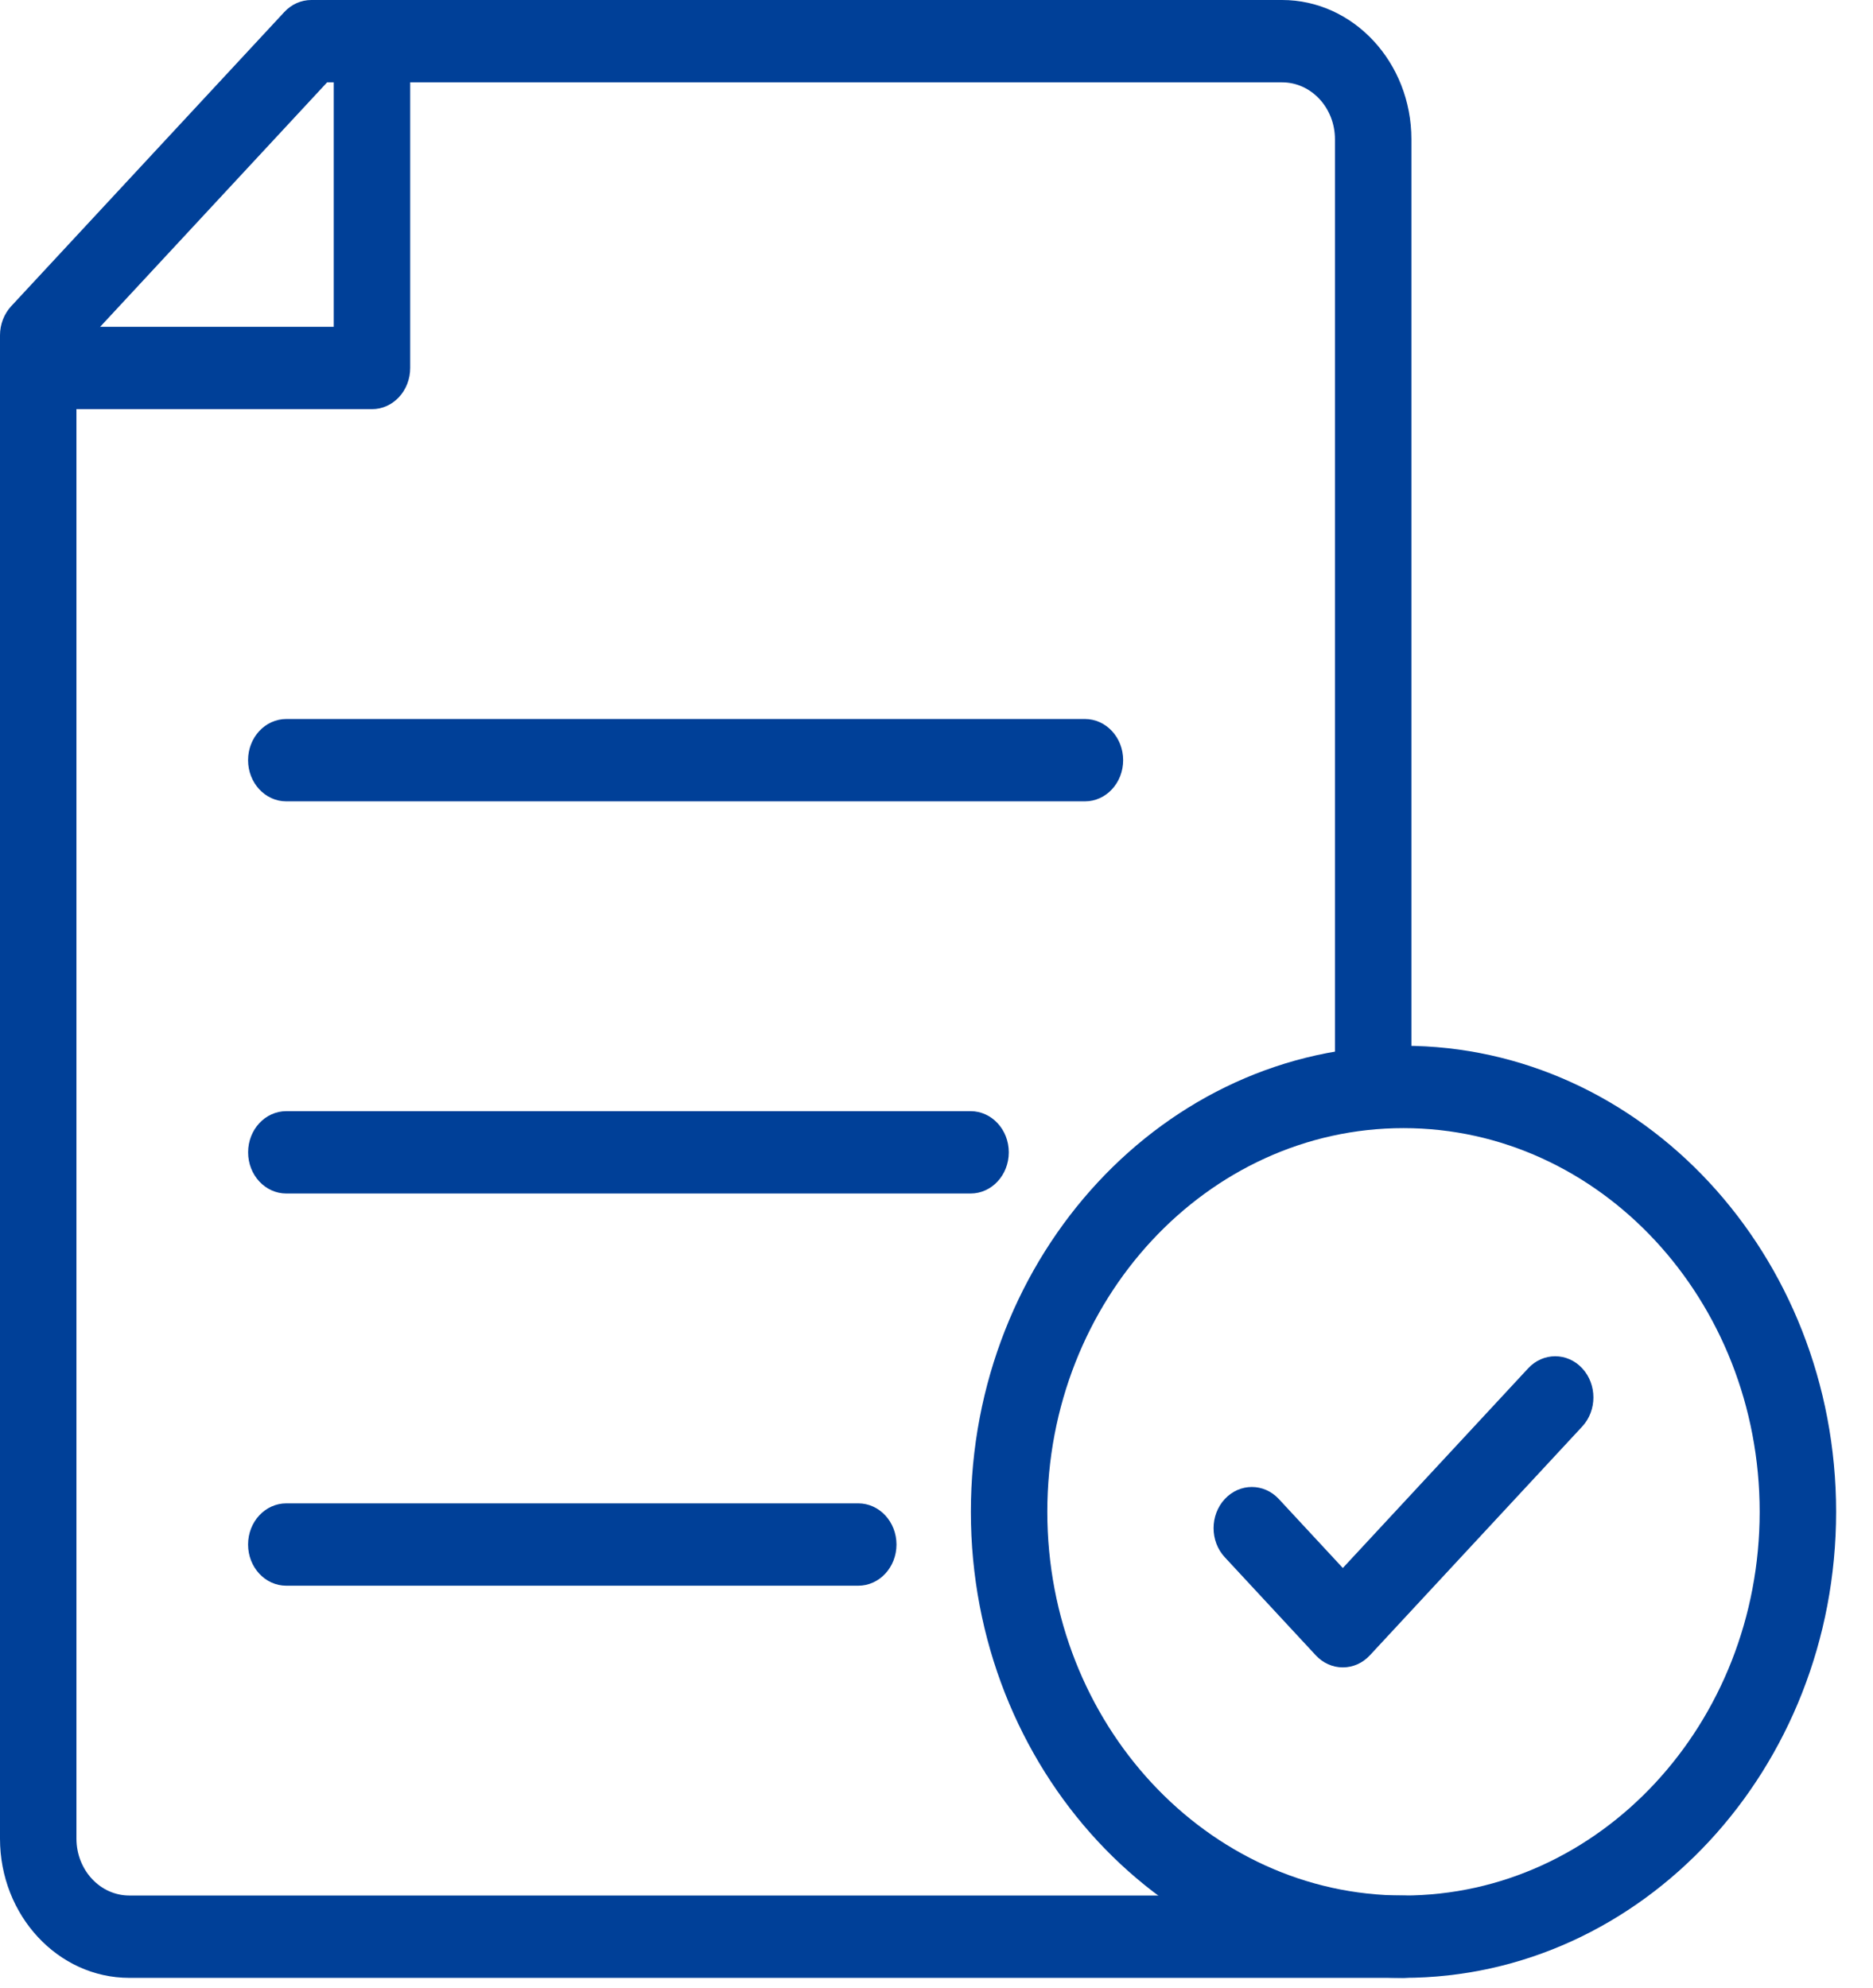 <?xml version="1.0" encoding="UTF-8" standalone="no"?>
<!DOCTYPE svg PUBLIC "-//W3C//DTD SVG 1.1//EN" "http://www.w3.org/Graphics/SVG/1.1/DTD/svg11.dtd">
<svg width="100%" height="100%" viewBox="0 0 49 52" version="1.1" xmlns="http://www.w3.org/2000/svg" xmlns:xlink="http://www.w3.org/1999/xlink" xml:space="preserve" xmlns:serif="http://www.serif.com/" style="fill-rule:evenodd;clip-rule:evenodd;stroke-linejoin:round;stroke-miterlimit:2;">
    <g transform="matrix(1,0,0,1.077,0,-0)">
        <g transform="matrix(1,0,0,1,36.717,0)">
            <path d="M0,48.035L-33.335,48.035C-35.2,48.035 -36.717,46.518 -36.717,44.654L-36.717,8.143C-36.717,7.878 -36.611,7.624 -36.424,7.436L-29.28,0.293C-29.093,0.105 -28.839,0 -28.573,0L-3.175,0C-1.31,0 0.207,1.516 0.207,3.381L0.207,25.723C0.207,26.275 -0.24,26.723 -0.793,26.723C-1.346,26.723 -1.793,26.275 -1.793,25.723L-1.793,3.381C-1.793,2.619 -2.413,2 -3.175,2L-28.159,2L-34.717,8.557L-34.717,44.654C-34.717,45.416 -34.097,46.035 -33.335,46.035L0,46.035C0.553,46.035 1,46.482 1,47.035C1,47.588 0.553,48.035 0,48.035" style="fill:rgb(0,64,152);fill-rule:nonzero;"/>
        </g>
        <g transform="matrix(1,0,0,1,9.731,0.786)">
            <path d="M0,9.151L-8.006,9.151C-8.559,9.151 -9.006,8.704 -9.006,8.151C-9.006,7.598 -8.559,7.151 -8.006,7.151L-1,7.151L-1,1C-1,0.447 -0.553,0 0,0C0.553,0 1,0.447 1,1L1,8.151C1,8.704 0.553,9.151 0,9.151" style="fill:rgb(0,64,152);fill-rule:nonzero;"/>
        </g>
        <g transform="matrix(1,0,0,1,28.383,17.462)">
            <path d="M0,2L-20.893,2C-21.445,2 -21.893,1.553 -21.893,1C-21.893,0.447 -21.445,0 -20.893,0L0,0C0.553,0 1,0.447 1,1C1,1.553 0.553,2 0,2" style="fill:rgb(0,64,152);fill-rule:nonzero;"/>
        </g>
        <g transform="matrix(1,0,0,1,25.391,26.986)">
            <path d="M0,2L-17.9,2C-18.453,2 -18.9,1.553 -18.9,1C-18.9,0.447 -18.453,0 -17.9,0L0,0C0.553,0 1,0.447 1,1C1,1.553 0.553,2 0,2" style="fill:rgb(0,64,152);fill-rule:nonzero;"/>
        </g>
        <g transform="matrix(1,0,0,1,22.453,36.511)">
            <path d="M0,2L-14.963,2C-15.516,2 -15.963,1.553 -15.963,1C-15.963,0.447 -15.516,0 -14.963,0L0,0C0.553,0 1,0.447 1,1C1,1.553 0.553,2 0,2" style="fill:rgb(0,64,152);fill-rule:nonzero;"/>
        </g>
        <g transform="matrix(1,0,0,1,36.717,46.035)">
            <path d="M0,-18.637C-5.138,-18.637 -9.318,-14.456 -9.318,-9.319C-9.318,-4.181 -5.138,0 0,0C5.138,0 9.318,-4.181 9.318,-9.319C9.318,-14.456 5.138,-18.637 0,-18.637M0,2C-6.241,2 -11.318,-3.077 -11.318,-9.319C-11.318,-15.56 -6.241,-20.637 0,-20.637C6.241,-20.637 11.318,-15.56 11.318,-9.319C11.318,-3.077 6.241,2 0,2" style="fill:rgb(0,64,152);fill-rule:nonzero;"/>
        </g>
        <g transform="matrix(1,0,0,1,35.13,32.841)">
            <path d="M0,7.654C-0.266,7.654 -0.52,7.549 -0.707,7.361L-3.088,4.979C-3.479,4.589 -3.479,3.956 -3.088,3.565C-2.697,3.175 -2.064,3.175 -1.674,3.565L0,5.24L4.849,0.39C5.239,0 5.872,0 6.263,0.39C6.653,0.781 6.653,1.414 6.263,1.804L0.707,7.361C0.52,7.549 0.266,7.654 0,7.654" style="fill:rgb(0,64,152);fill-rule:nonzero;"/>
        </g>
    </g>
</svg>

